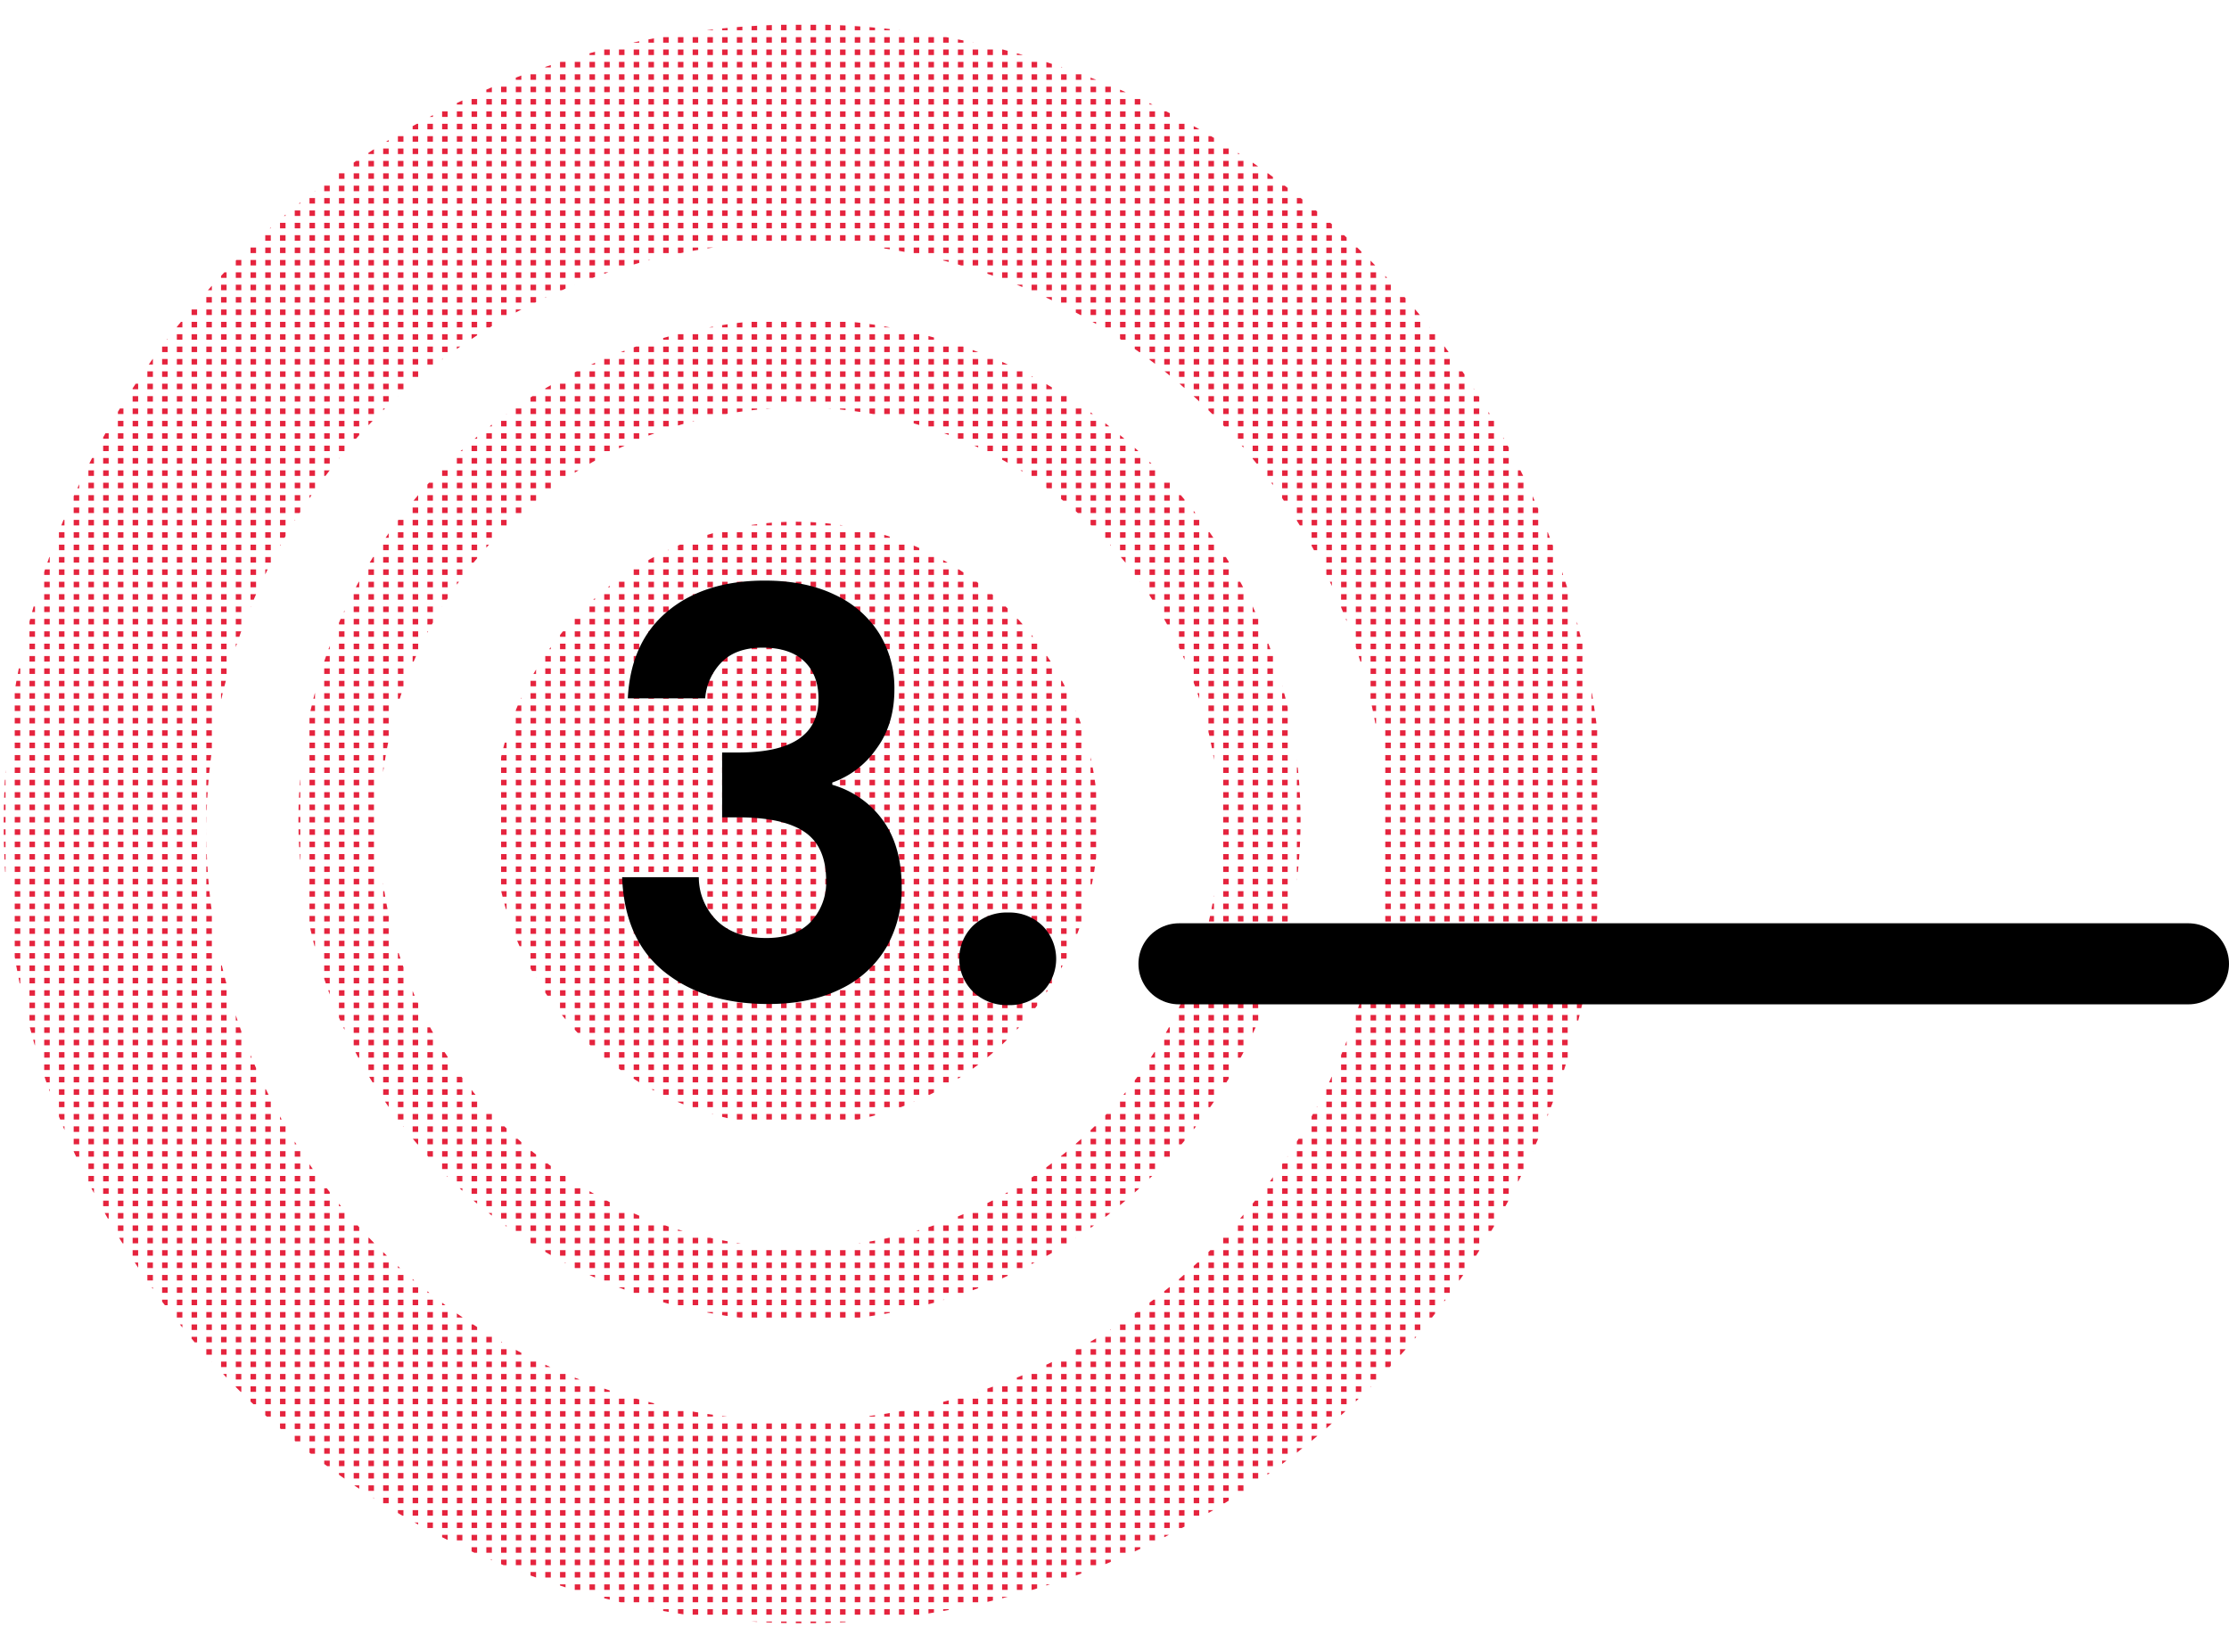 <svg xmlns="http://www.w3.org/2000/svg" xmlns:xlink="http://www.w3.org/1999/xlink" viewBox="0 0 605 448.37"><defs><style>.cls-1,.cls-3,.cls-6{fill:none;}.cls-2{clip-path:url(#clip-path);}.cls-3{stroke:#e5243e;stroke-width:1.5px;stroke-dasharray:1.5 2.5;}.cls-4{clip-path:url(#clip-path-2);}.cls-5{clip-path:url(#clip-path-3);}.cls-6{stroke:#000;stroke-linecap:round;stroke-miterlimit:10;stroke-width:22px;}</style><clipPath id="clip-path" transform="translate(-10 -10.66)"><circle class="cls-1" cx="226" cy="234.28" r="82"/></clipPath><clipPath id="clip-path-2" transform="translate(-10 -10.66)"><path class="cls-1" d="M363,233.28a136,136,0,1,1-136-136A136,136,0,0,1,363,233.28Zm-136-112a114,114,0,1,0,114,114A114,114,0,0,0,227,121.28Z"/></clipPath><clipPath id="clip-path-3" transform="translate(-10 -10.66)"><path class="cls-1" d="M445,234.28c0,119.84-97.15,217-217,217s-217-97.16-217-217,97.15-217,217-217S445,114.43,445,234.28Zm-219-158a160,160,0,1,0,160,160A160,160,0,0,0,226,76.28Z"/></clipPath></defs><g id="Livello_3_copia_3" data-name="Livello 3 copia 3"><g class="cls-2"><line id="Linea_500" data-name="Linea 500" class="cls-3" y1="54.51" x2="455" y2="54.51"/><line id="Linea_562" data-name="Linea 562" class="cls-3" y1="162.03" x2="455" y2="162.03"/><line id="Linea_502" data-name="Linea 502" class="cls-3" y1="108.27" x2="455" y2="108.27"/><line id="Linea_503" data-name="Linea 503" class="cls-3" y1="0.75" x2="455" y2="0.75"/><line id="Linea_587" data-name="Linea 587" class="cls-3" y1="215.78" x2="455" y2="215.78"/><line id="Linea_504" data-name="Linea 504" class="cls-3" y1="81.39" x2="455" y2="81.39"/><line id="Linea_563" data-name="Linea 563" class="cls-3" y1="188.91" x2="455" y2="188.91"/><line id="Linea_506" data-name="Linea 506" class="cls-3" y1="135.15" x2="455" y2="135.15"/><line id="Linea_507" data-name="Linea 507" class="cls-3" y1="27.63" x2="455" y2="27.63"/><line id="Linea_508" data-name="Linea 508" class="cls-3" y1="67.95" x2="455" y2="67.95"/><line id="Linea_564" data-name="Linea 564" class="cls-3" y1="175.47" x2="455" y2="175.47"/><line id="Linea_510" data-name="Linea 510" class="cls-3" y1="121.71" x2="455" y2="121.71"/><line id="Linea_511" data-name="Linea 511" class="cls-3" y1="14.19" x2="455" y2="14.19"/><line id="Linea_512" data-name="Linea 512" class="cls-3" y1="94.83" x2="455" y2="94.83"/><line id="Linea_565" data-name="Linea 565" class="cls-3" y1="202.34" x2="455" y2="202.34"/><line id="Linea_566" data-name="Linea 566" class="cls-3" y1="148.59" x2="455" y2="148.59"/><line id="Linea_515" data-name="Linea 515" class="cls-3" y1="41.07" x2="455" y2="41.07"/><line id="Linea_516" data-name="Linea 516" class="cls-3" y1="61.23" x2="455" y2="61.23"/><line id="Linea_567" data-name="Linea 567" class="cls-3" y1="168.75" x2="455" y2="168.75"/><line id="Linea_518" data-name="Linea 518" class="cls-3" y1="114.99" x2="455" y2="114.99"/><line id="Linea_519" data-name="Linea 519" class="cls-3" y1="7.47" x2="455" y2="7.47"/><line id="Linea_611" data-name="Linea 611" class="cls-3" y1="222.5" x2="455" y2="222.5"/><line id="Linea_520" data-name="Linea 520" class="cls-3" y1="88.11" x2="455" y2="88.11"/><line id="Linea_568" data-name="Linea 568" class="cls-3" y1="195.62" x2="455" y2="195.62"/><line id="Linea_569" data-name="Linea 569" class="cls-3" y1="141.87" x2="455" y2="141.87"/><line id="Linea_522" data-name="Linea 522" class="cls-3" y1="34.35" x2="455" y2="34.35"/><line id="Linea_523" data-name="Linea 523" class="cls-3" y1="74.67" x2="455" y2="74.67"/><line id="Linea_570" data-name="Linea 570" class="cls-3" y1="182.19" x2="455" y2="182.19"/><line id="Linea_525" data-name="Linea 525" class="cls-3" y1="128.43" x2="455" y2="128.43"/><line id="Linea_526" data-name="Linea 526" class="cls-3" y1="20.91" x2="455" y2="20.91"/><line id="Linea_527" data-name="Linea 527" class="cls-3" y1="101.55" x2="455" y2="101.55"/><line id="Linea_626" data-name="Linea 626" class="cls-3" y1="209.06" x2="455" y2="209.06"/><line id="Linea_571" data-name="Linea 571" class="cls-3" y1="155.31" x2="455" y2="155.31"/><line id="Linea_530" data-name="Linea 530" class="cls-3" y1="47.79" x2="455" y2="47.79"/><line id="Linea_531" data-name="Linea 531" class="cls-3" y1="57.87" x2="455" y2="57.87"/><line id="Linea_572" data-name="Linea 572" class="cls-3" y1="165.39" x2="455" y2="165.39"/><line id="Linea_533" data-name="Linea 533" class="cls-3" y1="111.63" x2="455" y2="111.63"/><line id="Linea_534" data-name="Linea 534" class="cls-3" y1="4.11" x2="455" y2="4.11"/><line id="Linea_635" data-name="Linea 635" class="cls-3" y1="219.14" x2="455" y2="219.14"/><line id="Linea_535" data-name="Linea 535" class="cls-3" y1="84.75" x2="455" y2="84.75"/><line id="Linea_573" data-name="Linea 573" class="cls-3" y1="192.26" x2="455" y2="192.26"/><line id="Linea_574" data-name="Linea 574" class="cls-3" y1="138.51" x2="455" y2="138.51"/><line id="Linea_537" data-name="Linea 537" class="cls-3" y1="30.99" x2="455" y2="30.99"/><line id="Linea_538" data-name="Linea 538" class="cls-3" y1="71.31" x2="455" y2="71.31"/><line id="Linea_575" data-name="Linea 575" class="cls-3" y1="178.83" x2="455" y2="178.83"/><line id="Linea_540" data-name="Linea 540" class="cls-3" y1="125.07" x2="455" y2="125.07"/><line id="Linea_541" data-name="Linea 541" class="cls-3" y1="17.55" x2="455" y2="17.55"/><line id="Linea_542" data-name="Linea 542" class="cls-3" y1="98.19" x2="455" y2="98.19"/><line id="Linea_651" data-name="Linea 651" class="cls-3" y1="205.7" x2="455" y2="205.7"/><line id="Linea_576" data-name="Linea 576" class="cls-3" y1="151.95" x2="455" y2="151.95"/><line id="Linea_545" data-name="Linea 545" class="cls-3" y1="44.43" x2="455" y2="44.43"/><line id="Linea_546" data-name="Linea 546" class="cls-3" y1="64.59" x2="455" y2="64.59"/><line id="Linea_577" data-name="Linea 577" class="cls-3" y1="172.11" x2="455" y2="172.11"/><line id="Linea_548" data-name="Linea 548" class="cls-3" y1="118.35" x2="455" y2="118.35"/><line id="Linea_549" data-name="Linea 549" class="cls-3" y1="10.83" x2="455" y2="10.83"/><line id="Linea_550" data-name="Linea 550" class="cls-3" y1="91.47" x2="455" y2="91.47"/><line id="Linea_578" data-name="Linea 578" class="cls-3" y1="198.98" x2="455" y2="198.98"/><line id="Linea_579" data-name="Linea 579" class="cls-3" y1="145.23" x2="455" y2="145.23"/><line id="Linea_553" data-name="Linea 553" class="cls-3" y1="37.71" x2="455" y2="37.71"/><line id="Linea_554" data-name="Linea 554" class="cls-3" y1="78.03" x2="455" y2="78.03"/><line id="Linea_580" data-name="Linea 580" class="cls-3" y1="185.55" x2="455" y2="185.55"/><line id="Linea_556" data-name="Linea 556" class="cls-3" y1="131.79" x2="455" y2="131.79"/><line id="Linea_557" data-name="Linea 557" class="cls-3" y1="24.27" x2="455" y2="24.27"/><line id="Linea_558" data-name="Linea 558" class="cls-3" y1="104.91" x2="455" y2="104.91"/><line id="Linea_675" data-name="Linea 675" class="cls-3" y1="212.42" x2="455" y2="212.42"/><line id="Linea_581" data-name="Linea 581" class="cls-3" y1="158.67" x2="455" y2="158.67"/><line id="Linea_561" data-name="Linea 561" class="cls-3" y1="51.15" x2="455" y2="51.15"/><line id="Linea_500-2" data-name="Linea 500" class="cls-3" y1="279.62" x2="455" y2="279.62"/><line id="Linea_562-2" data-name="Linea 562" class="cls-3" y1="387.14" x2="455" y2="387.14"/><line id="Linea_502-2" data-name="Linea 502" class="cls-3" y1="333.38" x2="455" y2="333.38"/><line id="Linea_503-2" data-name="Linea 503" class="cls-3" y1="225.86" x2="455" y2="225.86"/><line id="Linea_587-2" data-name="Linea 587" class="cls-3" y1="440.9" x2="455" y2="440.9"/><line id="Linea_504-2" data-name="Linea 504" class="cls-3" y1="306.5" x2="455" y2="306.5"/><line id="Linea_563-2" data-name="Linea 563" class="cls-3" y1="414.02" x2="455" y2="414.02"/><line id="Linea_506-2" data-name="Linea 506" class="cls-3" y1="360.26" x2="455" y2="360.26"/><line id="Linea_507-2" data-name="Linea 507" class="cls-3" y1="252.74" x2="455" y2="252.74"/><line id="Linea_508-2" data-name="Linea 508" class="cls-3" y1="293.06" x2="455" y2="293.06"/><line id="Linea_564-2" data-name="Linea 564" class="cls-3" y1="400.58" x2="455" y2="400.58"/><line id="Linea_510-2" data-name="Linea 510" class="cls-3" y1="346.82" x2="455" y2="346.82"/><line id="Linea_511-2" data-name="Linea 511" class="cls-3" y1="239.3" x2="455" y2="239.3"/><line id="Linea_512-2" data-name="Linea 512" class="cls-3" y1="319.94" x2="455" y2="319.94"/><line id="Linea_565-2" data-name="Linea 565" class="cls-3" y1="427.46" x2="455" y2="427.46"/><line id="Linea_566-2" data-name="Linea 566" class="cls-3" y1="373.7" x2="455" y2="373.7"/><line id="Linea_515-2" data-name="Linea 515" class="cls-3" y1="266.18" x2="455" y2="266.18"/><line id="Linea_516-2" data-name="Linea 516" class="cls-3" y1="286.34" x2="455" y2="286.34"/><line id="Linea_567-2" data-name="Linea 567" class="cls-3" y1="393.86" x2="455" y2="393.86"/><line id="Linea_518-2" data-name="Linea 518" class="cls-3" y1="340.1" x2="455" y2="340.1"/><line id="Linea_519-2" data-name="Linea 519" class="cls-3" y1="232.58" x2="455" y2="232.58"/><line id="Linea_611-2" data-name="Linea 611" class="cls-3" y1="447.62" x2="455" y2="447.62"/><line id="Linea_520-2" data-name="Linea 520" class="cls-3" y1="313.22" x2="455" y2="313.22"/><line id="Linea_568-2" data-name="Linea 568" class="cls-3" y1="420.74" x2="455" y2="420.74"/><line id="Linea_569-2" data-name="Linea 569" class="cls-3" y1="366.98" x2="455" y2="366.98"/><line id="Linea_522-2" data-name="Linea 522" class="cls-3" y1="259.46" x2="455" y2="259.46"/><line id="Linea_523-2" data-name="Linea 523" class="cls-3" y1="299.78" x2="455" y2="299.78"/><line id="Linea_570-2" data-name="Linea 570" class="cls-3" y1="407.3" x2="455" y2="407.3"/><line id="Linea_525-2" data-name="Linea 525" class="cls-3" y1="353.54" x2="455" y2="353.54"/><line id="Linea_526-2" data-name="Linea 526" class="cls-3" y1="246.02" x2="455" y2="246.02"/><line id="Linea_527-2" data-name="Linea 527" class="cls-3" y1="326.66" x2="455" y2="326.66"/><line id="Linea_626-2" data-name="Linea 626" class="cls-3" y1="434.18" x2="455" y2="434.18"/><line id="Linea_571-2" data-name="Linea 571" class="cls-3" y1="380.42" x2="455" y2="380.42"/><line id="Linea_530-2" data-name="Linea 530" class="cls-3" y1="272.9" x2="455" y2="272.9"/><line id="Linea_531-2" data-name="Linea 531" class="cls-3" y1="282.98" x2="455" y2="282.98"/><line id="Linea_572-2" data-name="Linea 572" class="cls-3" y1="390.5" x2="455" y2="390.5"/><line id="Linea_533-2" data-name="Linea 533" class="cls-3" y1="336.74" x2="455" y2="336.74"/><line id="Linea_534-2" data-name="Linea 534" class="cls-3" y1="229.22" x2="455" y2="229.22"/><line id="Linea_635-2" data-name="Linea 635" class="cls-3" y1="444.26" x2="455" y2="444.26"/><line id="Linea_535-2" data-name="Linea 535" class="cls-3" y1="309.86" x2="455" y2="309.86"/><line id="Linea_573-2" data-name="Linea 573" class="cls-3" y1="417.38" x2="455" y2="417.38"/><line id="Linea_574-2" data-name="Linea 574" class="cls-3" y1="363.62" x2="455" y2="363.62"/><line id="Linea_537-2" data-name="Linea 537" class="cls-3" y1="256.1" x2="455" y2="256.1"/><line id="Linea_538-2" data-name="Linea 538" class="cls-3" y1="296.42" x2="455" y2="296.42"/><line id="Linea_575-2" data-name="Linea 575" class="cls-3" y1="403.94" x2="455" y2="403.94"/><line id="Linea_540-2" data-name="Linea 540" class="cls-3" y1="350.18" x2="455" y2="350.18"/><line id="Linea_541-2" data-name="Linea 541" class="cls-3" y1="242.66" x2="455" y2="242.66"/><line id="Linea_542-2" data-name="Linea 542" class="cls-3" y1="323.3" x2="455" y2="323.3"/><line id="Linea_651-2" data-name="Linea 651" class="cls-3" y1="430.82" x2="455" y2="430.82"/><line id="Linea_576-2" data-name="Linea 576" class="cls-3" y1="377.06" x2="455" y2="377.06"/><line id="Linea_545-2" data-name="Linea 545" class="cls-3" y1="269.54" x2="455" y2="269.54"/><line id="Linea_546-2" data-name="Linea 546" class="cls-3" y1="289.7" x2="455" y2="289.7"/><line id="Linea_577-2" data-name="Linea 577" class="cls-3" y1="397.22" x2="455" y2="397.22"/><line id="Linea_548-2" data-name="Linea 548" class="cls-3" y1="343.46" x2="455" y2="343.46"/><line id="Linea_549-2" data-name="Linea 549" class="cls-3" y1="235.94" x2="455" y2="235.94"/><line id="Linea_550-2" data-name="Linea 550" class="cls-3" y1="316.58" x2="455" y2="316.58"/><line id="Linea_578-2" data-name="Linea 578" class="cls-3" y1="424.1" x2="455" y2="424.1"/><line id="Linea_579-2" data-name="Linea 579" class="cls-3" y1="370.34" x2="455" y2="370.34"/><line id="Linea_553-2" data-name="Linea 553" class="cls-3" y1="262.82" x2="455" y2="262.82"/><line id="Linea_554-2" data-name="Linea 554" class="cls-3" y1="303.14" x2="455" y2="303.14"/><line id="Linea_580-2" data-name="Linea 580" class="cls-3" y1="410.66" x2="455" y2="410.66"/><line id="Linea_556-2" data-name="Linea 556" class="cls-3" y1="356.9" x2="455" y2="356.9"/><line id="Linea_557-2" data-name="Linea 557" class="cls-3" y1="249.38" x2="455" y2="249.38"/><line id="Linea_558-2" data-name="Linea 558" class="cls-3" y1="330.02" x2="455" y2="330.02"/><line id="Linea_675-2" data-name="Linea 675" class="cls-3" y1="437.54" x2="455" y2="437.54"/><line id="Linea_581-2" data-name="Linea 581" class="cls-3" y1="383.78" x2="455" y2="383.78"/><line id="Linea_561-2" data-name="Linea 561" class="cls-3" y1="276.26" x2="455" y2="276.26"/></g></g><g id="Livello_3_copia_2" data-name="Livello 3 copia 2"><g class="cls-4"><line id="Linea_500-3" data-name="Linea 500" class="cls-3" y1="54.51" x2="455" y2="54.51"/><line id="Linea_562-3" data-name="Linea 562" class="cls-3" y1="162.03" x2="455" y2="162.03"/><line id="Linea_502-3" data-name="Linea 502" class="cls-3" y1="108.27" x2="455" y2="108.27"/><line id="Linea_503-3" data-name="Linea 503" class="cls-3" y1="0.75" x2="455" y2="0.75"/><line id="Linea_587-3" data-name="Linea 587" class="cls-3" y1="215.78" x2="455" y2="215.78"/><line id="Linea_504-3" data-name="Linea 504" class="cls-3" y1="81.39" x2="455" y2="81.39"/><line id="Linea_563-3" data-name="Linea 563" class="cls-3" y1="188.91" x2="455" y2="188.91"/><line id="Linea_506-3" data-name="Linea 506" class="cls-3" y1="135.15" x2="455" y2="135.15"/><line id="Linea_507-3" data-name="Linea 507" class="cls-3" y1="27.63" x2="455" y2="27.63"/><line id="Linea_508-3" data-name="Linea 508" class="cls-3" y1="67.95" x2="455" y2="67.95"/><line id="Linea_564-3" data-name="Linea 564" class="cls-3" y1="175.47" x2="455" y2="175.47"/><line id="Linea_510-3" data-name="Linea 510" class="cls-3" y1="121.71" x2="455" y2="121.71"/><line id="Linea_511-3" data-name="Linea 511" class="cls-3" y1="14.19" x2="455" y2="14.19"/><line id="Linea_512-3" data-name="Linea 512" class="cls-3" y1="94.83" x2="455" y2="94.83"/><line id="Linea_565-3" data-name="Linea 565" class="cls-3" y1="202.34" x2="455" y2="202.34"/><line id="Linea_566-3" data-name="Linea 566" class="cls-3" y1="148.59" x2="455" y2="148.59"/><line id="Linea_515-3" data-name="Linea 515" class="cls-3" y1="41.07" x2="455" y2="41.07"/><line id="Linea_516-3" data-name="Linea 516" class="cls-3" y1="61.23" x2="455" y2="61.23"/><line id="Linea_567-3" data-name="Linea 567" class="cls-3" y1="168.75" x2="455" y2="168.75"/><line id="Linea_518-3" data-name="Linea 518" class="cls-3" y1="114.99" x2="455" y2="114.99"/><line id="Linea_519-3" data-name="Linea 519" class="cls-3" y1="7.47" x2="455" y2="7.47"/><line id="Linea_611-3" data-name="Linea 611" class="cls-3" y1="222.5" x2="455" y2="222.5"/><line id="Linea_520-3" data-name="Linea 520" class="cls-3" y1="88.11" x2="455" y2="88.11"/><line id="Linea_568-3" data-name="Linea 568" class="cls-3" y1="195.62" x2="455" y2="195.62"/><line id="Linea_569-3" data-name="Linea 569" class="cls-3" y1="141.87" x2="455" y2="141.87"/><line id="Linea_522-3" data-name="Linea 522" class="cls-3" y1="34.35" x2="455" y2="34.35"/><line id="Linea_523-3" data-name="Linea 523" class="cls-3" y1="74.67" x2="455" y2="74.67"/><line id="Linea_570-3" data-name="Linea 570" class="cls-3" y1="182.19" x2="455" y2="182.19"/><line id="Linea_525-3" data-name="Linea 525" class="cls-3" y1="128.43" x2="455" y2="128.43"/><line id="Linea_526-3" data-name="Linea 526" class="cls-3" y1="20.91" x2="455" y2="20.91"/><line id="Linea_527-3" data-name="Linea 527" class="cls-3" y1="101.55" x2="455" y2="101.55"/><line id="Linea_626-3" data-name="Linea 626" class="cls-3" y1="209.06" x2="455" y2="209.06"/><line id="Linea_571-3" data-name="Linea 571" class="cls-3" y1="155.31" x2="455" y2="155.31"/><line id="Linea_530-3" data-name="Linea 530" class="cls-3" y1="47.79" x2="455" y2="47.79"/><line id="Linea_531-3" data-name="Linea 531" class="cls-3" y1="57.87" x2="455" y2="57.87"/><line id="Linea_572-3" data-name="Linea 572" class="cls-3" y1="165.39" x2="455" y2="165.39"/><line id="Linea_533-3" data-name="Linea 533" class="cls-3" y1="111.63" x2="455" y2="111.63"/><line id="Linea_534-3" data-name="Linea 534" class="cls-3" y1="4.11" x2="455" y2="4.11"/><line id="Linea_635-3" data-name="Linea 635" class="cls-3" y1="219.14" x2="455" y2="219.14"/><line id="Linea_535-3" data-name="Linea 535" class="cls-3" y1="84.75" x2="455" y2="84.75"/><line id="Linea_573-3" data-name="Linea 573" class="cls-3" y1="192.26" x2="455" y2="192.26"/><line id="Linea_574-3" data-name="Linea 574" class="cls-3" y1="138.51" x2="455" y2="138.51"/><line id="Linea_537-3" data-name="Linea 537" class="cls-3" y1="30.99" x2="455" y2="30.99"/><line id="Linea_538-3" data-name="Linea 538" class="cls-3" y1="71.31" x2="455" y2="71.31"/><line id="Linea_575-3" data-name="Linea 575" class="cls-3" y1="178.83" x2="455" y2="178.83"/><line id="Linea_540-3" data-name="Linea 540" class="cls-3" y1="125.07" x2="455" y2="125.07"/><line id="Linea_541-3" data-name="Linea 541" class="cls-3" y1="17.55" x2="455" y2="17.55"/><line id="Linea_542-3" data-name="Linea 542" class="cls-3" y1="98.19" x2="455" y2="98.19"/><line id="Linea_651-3" data-name="Linea 651" class="cls-3" y1="205.7" x2="455" y2="205.7"/><line id="Linea_576-3" data-name="Linea 576" class="cls-3" y1="151.95" x2="455" y2="151.95"/><line id="Linea_545-3" data-name="Linea 545" class="cls-3" y1="44.43" x2="455" y2="44.43"/><line id="Linea_546-3" data-name="Linea 546" class="cls-3" y1="64.59" x2="455" y2="64.59"/><line id="Linea_577-3" data-name="Linea 577" class="cls-3" y1="172.11" x2="455" y2="172.11"/><line id="Linea_548-3" data-name="Linea 548" class="cls-3" y1="118.35" x2="455" y2="118.35"/><line id="Linea_549-3" data-name="Linea 549" class="cls-3" y1="10.83" x2="455" y2="10.83"/><line id="Linea_550-3" data-name="Linea 550" class="cls-3" y1="91.47" x2="455" y2="91.47"/><line id="Linea_578-3" data-name="Linea 578" class="cls-3" y1="198.98" x2="455" y2="198.98"/><line id="Linea_579-3" data-name="Linea 579" class="cls-3" y1="145.23" x2="455" y2="145.23"/><line id="Linea_553-3" data-name="Linea 553" class="cls-3" y1="37.71" x2="455" y2="37.71"/><line id="Linea_554-3" data-name="Linea 554" class="cls-3" y1="78.03" x2="455" y2="78.03"/><line id="Linea_580-3" data-name="Linea 580" class="cls-3" y1="185.55" x2="455" y2="185.55"/><line id="Linea_556-3" data-name="Linea 556" class="cls-3" y1="131.79" x2="455" y2="131.79"/><line id="Linea_557-3" data-name="Linea 557" class="cls-3" y1="24.27" x2="455" y2="24.27"/><line id="Linea_558-3" data-name="Linea 558" class="cls-3" y1="104.91" x2="455" y2="104.91"/><line id="Linea_675-3" data-name="Linea 675" class="cls-3" y1="212.42" x2="455" y2="212.42"/><line id="Linea_581-3" data-name="Linea 581" class="cls-3" y1="158.67" x2="455" y2="158.67"/><line id="Linea_561-3" data-name="Linea 561" class="cls-3" y1="51.15" x2="455" y2="51.15"/><line id="Linea_500-4" data-name="Linea 500" class="cls-3" y1="279.62" x2="455" y2="279.62"/><line id="Linea_562-4" data-name="Linea 562" class="cls-3" y1="387.14" x2="455" y2="387.14"/><line id="Linea_502-4" data-name="Linea 502" class="cls-3" y1="333.38" x2="455" y2="333.38"/><line id="Linea_503-4" data-name="Linea 503" class="cls-3" y1="225.86" x2="455" y2="225.86"/><line id="Linea_587-4" data-name="Linea 587" class="cls-3" y1="440.9" x2="455" y2="440.9"/><line id="Linea_504-4" data-name="Linea 504" class="cls-3" y1="306.5" x2="455" y2="306.5"/><line id="Linea_563-4" data-name="Linea 563" class="cls-3" y1="414.02" x2="455" y2="414.02"/><line id="Linea_506-4" data-name="Linea 506" class="cls-3" y1="360.26" x2="455" y2="360.26"/><line id="Linea_507-4" data-name="Linea 507" class="cls-3" y1="252.74" x2="455" y2="252.74"/><line id="Linea_508-4" data-name="Linea 508" class="cls-3" y1="293.06" x2="455" y2="293.06"/><line id="Linea_564-4" data-name="Linea 564" class="cls-3" y1="400.58" x2="455" y2="400.58"/><line id="Linea_510-4" data-name="Linea 510" class="cls-3" y1="346.82" x2="455" y2="346.82"/><line id="Linea_511-4" data-name="Linea 511" class="cls-3" y1="239.3" x2="455" y2="239.3"/><line id="Linea_512-4" data-name="Linea 512" class="cls-3" y1="319.94" x2="455" y2="319.94"/><line id="Linea_565-4" data-name="Linea 565" class="cls-3" y1="427.46" x2="455" y2="427.46"/><line id="Linea_566-4" data-name="Linea 566" class="cls-3" y1="373.7" x2="455" y2="373.7"/><line id="Linea_515-4" data-name="Linea 515" class="cls-3" y1="266.18" x2="455" y2="266.18"/><line id="Linea_516-4" data-name="Linea 516" class="cls-3" y1="286.34" x2="455" y2="286.34"/><line id="Linea_567-4" data-name="Linea 567" class="cls-3" y1="393.86" x2="455" y2="393.86"/><line id="Linea_518-4" data-name="Linea 518" class="cls-3" y1="340.1" x2="455" y2="340.1"/><line id="Linea_519-4" data-name="Linea 519" class="cls-3" y1="232.58" x2="455" y2="232.58"/><line id="Linea_611-4" data-name="Linea 611" class="cls-3" y1="447.62" x2="455" y2="447.62"/><line id="Linea_520-4" data-name="Linea 520" class="cls-3" y1="313.22" x2="455" y2="313.22"/><line id="Linea_568-4" data-name="Linea 568" class="cls-3" y1="420.74" x2="455" y2="420.74"/><line id="Linea_569-4" data-name="Linea 569" class="cls-3" y1="366.98" x2="455" y2="366.98"/><line id="Linea_522-4" data-name="Linea 522" class="cls-3" y1="259.46" x2="455" y2="259.46"/><line id="Linea_523-4" data-name="Linea 523" class="cls-3" y1="299.78" x2="455" y2="299.78"/><line id="Linea_570-4" data-name="Linea 570" class="cls-3" y1="407.3" x2="455" y2="407.3"/><line id="Linea_525-4" data-name="Linea 525" class="cls-3" y1="353.54" x2="455" y2="353.54"/><line id="Linea_526-4" data-name="Linea 526" class="cls-3" y1="246.02" x2="455" y2="246.02"/><line id="Linea_527-4" data-name="Linea 527" class="cls-3" y1="326.66" x2="455" y2="326.66"/><line id="Linea_626-4" data-name="Linea 626" class="cls-3" y1="434.18" x2="455" y2="434.18"/><line id="Linea_571-4" data-name="Linea 571" class="cls-3" y1="380.42" x2="455" y2="380.42"/><line id="Linea_530-4" data-name="Linea 530" class="cls-3" y1="272.9" x2="455" y2="272.9"/><line id="Linea_531-4" data-name="Linea 531" class="cls-3" y1="282.98" x2="455" y2="282.98"/><line id="Linea_572-4" data-name="Linea 572" class="cls-3" y1="390.5" x2="455" y2="390.5"/><line id="Linea_533-4" data-name="Linea 533" class="cls-3" y1="336.74" x2="455" y2="336.74"/><line id="Linea_534-4" data-name="Linea 534" class="cls-3" y1="229.22" x2="455" y2="229.22"/><line id="Linea_635-4" data-name="Linea 635" class="cls-3" y1="444.26" x2="455" y2="444.26"/><line id="Linea_535-4" data-name="Linea 535" class="cls-3" y1="309.86" x2="455" y2="309.86"/><line id="Linea_573-4" data-name="Linea 573" class="cls-3" y1="417.38" x2="455" y2="417.38"/><line id="Linea_574-4" data-name="Linea 574" class="cls-3" y1="363.62" x2="455" y2="363.62"/><line id="Linea_537-4" data-name="Linea 537" class="cls-3" y1="256.1" x2="455" y2="256.1"/><line id="Linea_538-4" data-name="Linea 538" class="cls-3" y1="296.42" x2="455" y2="296.42"/><line id="Linea_575-4" data-name="Linea 575" class="cls-3" y1="403.94" x2="455" y2="403.94"/><line id="Linea_540-4" data-name="Linea 540" class="cls-3" y1="350.18" x2="455" y2="350.18"/><line id="Linea_541-4" data-name="Linea 541" class="cls-3" y1="242.66" x2="455" y2="242.66"/><line id="Linea_542-4" data-name="Linea 542" class="cls-3" y1="323.3" x2="455" y2="323.3"/><line id="Linea_651-4" data-name="Linea 651" class="cls-3" y1="430.82" x2="455" y2="430.82"/><line id="Linea_576-4" data-name="Linea 576" class="cls-3" y1="377.06" x2="455" y2="377.06"/><line id="Linea_545-4" data-name="Linea 545" class="cls-3" y1="269.54" x2="455" y2="269.54"/><line id="Linea_546-4" data-name="Linea 546" class="cls-3" y1="289.7" x2="455" y2="289.7"/><line id="Linea_577-4" data-name="Linea 577" class="cls-3" y1="397.22" x2="455" y2="397.22"/><line id="Linea_548-4" data-name="Linea 548" class="cls-3" y1="343.46" x2="455" y2="343.46"/><line id="Linea_549-4" data-name="Linea 549" class="cls-3" y1="235.94" x2="455" y2="235.94"/><line id="Linea_550-4" data-name="Linea 550" class="cls-3" y1="316.58" x2="455" y2="316.58"/><line id="Linea_578-4" data-name="Linea 578" class="cls-3" y1="424.1" x2="455" y2="424.1"/><line id="Linea_579-4" data-name="Linea 579" class="cls-3" y1="370.34" x2="455" y2="370.34"/><line id="Linea_553-4" data-name="Linea 553" class="cls-3" y1="262.82" x2="455" y2="262.82"/><line id="Linea_554-4" data-name="Linea 554" class="cls-3" y1="303.14" x2="455" y2="303.14"/><line id="Linea_580-4" data-name="Linea 580" class="cls-3" y1="410.66" x2="455" y2="410.66"/><line id="Linea_556-4" data-name="Linea 556" class="cls-3" y1="356.9" x2="455" y2="356.9"/><line id="Linea_557-4" data-name="Linea 557" class="cls-3" y1="249.38" x2="455" y2="249.38"/><line id="Linea_558-4" data-name="Linea 558" class="cls-3" y1="330.02" x2="455" y2="330.02"/><line id="Linea_675-4" data-name="Linea 675" class="cls-3" y1="437.54" x2="455" y2="437.54"/><line id="Linea_581-4" data-name="Linea 581" class="cls-3" y1="383.78" x2="455" y2="383.78"/><line id="Linea_561-4" data-name="Linea 561" class="cls-3" y1="276.26" x2="455" y2="276.26"/></g></g><g id="Livello_3" data-name="Livello 3"><g class="cls-5"><line id="Linea_500-5" data-name="Linea 500" class="cls-3" y1="54.51" x2="455" y2="54.51"/><line id="Linea_562-5" data-name="Linea 562" class="cls-3" y1="162.03" x2="455" y2="162.03"/><line id="Linea_502-5" data-name="Linea 502" class="cls-3" y1="108.27" x2="455" y2="108.27"/><line id="Linea_503-5" data-name="Linea 503" class="cls-3" y1="0.75" x2="455" y2="0.75"/><line id="Linea_587-5" data-name="Linea 587" class="cls-3" y1="215.78" x2="455" y2="215.78"/><line id="Linea_504-5" data-name="Linea 504" class="cls-3" y1="81.39" x2="455" y2="81.39"/><line id="Linea_563-5" data-name="Linea 563" class="cls-3" y1="188.91" x2="455" y2="188.91"/><line id="Linea_506-5" data-name="Linea 506" class="cls-3" y1="135.15" x2="455" y2="135.15"/><line id="Linea_507-5" data-name="Linea 507" class="cls-3" y1="27.63" x2="455" y2="27.63"/><line id="Linea_508-5" data-name="Linea 508" class="cls-3" y1="67.95" x2="455" y2="67.95"/><line id="Linea_564-5" data-name="Linea 564" class="cls-3" y1="175.47" x2="455" y2="175.47"/><line id="Linea_510-5" data-name="Linea 510" class="cls-3" y1="121.71" x2="455" y2="121.71"/><line id="Linea_511-5" data-name="Linea 511" class="cls-3" y1="14.19" x2="455" y2="14.19"/><line id="Linea_512-5" data-name="Linea 512" class="cls-3" y1="94.83" x2="455" y2="94.83"/><line id="Linea_565-5" data-name="Linea 565" class="cls-3" y1="202.34" x2="455" y2="202.34"/><line id="Linea_566-5" data-name="Linea 566" class="cls-3" y1="148.59" x2="455" y2="148.59"/><line id="Linea_515-5" data-name="Linea 515" class="cls-3" y1="41.07" x2="455" y2="41.07"/><line id="Linea_516-5" data-name="Linea 516" class="cls-3" y1="61.23" x2="455" y2="61.23"/><line id="Linea_567-5" data-name="Linea 567" class="cls-3" y1="168.75" x2="455" y2="168.75"/><line id="Linea_518-5" data-name="Linea 518" class="cls-3" y1="114.99" x2="455" y2="114.99"/><line id="Linea_519-5" data-name="Linea 519" class="cls-3" y1="7.47" x2="455" y2="7.47"/><line id="Linea_611-5" data-name="Linea 611" class="cls-3" y1="222.5" x2="455" y2="222.5"/><line id="Linea_520-5" data-name="Linea 520" class="cls-3" y1="88.11" x2="455" y2="88.11"/><line id="Linea_568-5" data-name="Linea 568" class="cls-3" y1="195.62" x2="455" y2="195.62"/><line id="Linea_569-5" data-name="Linea 569" class="cls-3" y1="141.87" x2="455" y2="141.87"/><line id="Linea_522-5" data-name="Linea 522" class="cls-3" y1="34.35" x2="455" y2="34.35"/><line id="Linea_523-5" data-name="Linea 523" class="cls-3" y1="74.67" x2="455" y2="74.67"/><line id="Linea_570-5" data-name="Linea 570" class="cls-3" y1="182.19" x2="455" y2="182.19"/><line id="Linea_525-5" data-name="Linea 525" class="cls-3" y1="128.43" x2="455" y2="128.43"/><line id="Linea_526-5" data-name="Linea 526" class="cls-3" y1="20.91" x2="455" y2="20.91"/><line id="Linea_527-5" data-name="Linea 527" class="cls-3" y1="101.55" x2="455" y2="101.55"/><line id="Linea_626-5" data-name="Linea 626" class="cls-3" y1="209.06" x2="455" y2="209.06"/><line id="Linea_571-5" data-name="Linea 571" class="cls-3" y1="155.31" x2="455" y2="155.31"/><line id="Linea_530-5" data-name="Linea 530" class="cls-3" y1="47.79" x2="455" y2="47.79"/><line id="Linea_531-5" data-name="Linea 531" class="cls-3" y1="57.87" x2="455" y2="57.87"/><line id="Linea_572-5" data-name="Linea 572" class="cls-3" y1="165.39" x2="455" y2="165.39"/><line id="Linea_533-5" data-name="Linea 533" class="cls-3" y1="111.63" x2="455" y2="111.63"/><line id="Linea_534-5" data-name="Linea 534" class="cls-3" y1="4.11" x2="455" y2="4.11"/><line id="Linea_635-5" data-name="Linea 635" class="cls-3" y1="219.14" x2="455" y2="219.14"/><line id="Linea_535-5" data-name="Linea 535" class="cls-3" y1="84.75" x2="455" y2="84.75"/><line id="Linea_573-5" data-name="Linea 573" class="cls-3" y1="192.26" x2="455" y2="192.26"/><line id="Linea_574-5" data-name="Linea 574" class="cls-3" y1="138.51" x2="455" y2="138.51"/><line id="Linea_537-5" data-name="Linea 537" class="cls-3" y1="30.99" x2="455" y2="30.99"/><line id="Linea_538-5" data-name="Linea 538" class="cls-3" y1="71.31" x2="455" y2="71.31"/><line id="Linea_575-5" data-name="Linea 575" class="cls-3" y1="178.83" x2="455" y2="178.83"/><line id="Linea_540-5" data-name="Linea 540" class="cls-3" y1="125.07" x2="455" y2="125.07"/><line id="Linea_541-5" data-name="Linea 541" class="cls-3" y1="17.55" x2="455" y2="17.55"/><line id="Linea_542-5" data-name="Linea 542" class="cls-3" y1="98.19" x2="455" y2="98.19"/><line id="Linea_651-5" data-name="Linea 651" class="cls-3" y1="205.7" x2="455" y2="205.7"/><line id="Linea_576-5" data-name="Linea 576" class="cls-3" y1="151.95" x2="455" y2="151.95"/><line id="Linea_545-5" data-name="Linea 545" class="cls-3" y1="44.43" x2="455" y2="44.43"/><line id="Linea_546-5" data-name="Linea 546" class="cls-3" y1="64.59" x2="455" y2="64.59"/><line id="Linea_577-5" data-name="Linea 577" class="cls-3" y1="172.11" x2="455" y2="172.11"/><line id="Linea_548-5" data-name="Linea 548" class="cls-3" y1="118.35" x2="455" y2="118.35"/><line id="Linea_549-5" data-name="Linea 549" class="cls-3" y1="10.83" x2="455" y2="10.83"/><line id="Linea_550-5" data-name="Linea 550" class="cls-3" y1="91.47" x2="455" y2="91.47"/><line id="Linea_578-5" data-name="Linea 578" class="cls-3" y1="198.98" x2="455" y2="198.98"/><line id="Linea_579-5" data-name="Linea 579" class="cls-3" y1="145.23" x2="455" y2="145.23"/><line id="Linea_553-5" data-name="Linea 553" class="cls-3" y1="37.71" x2="455" y2="37.71"/><line id="Linea_554-5" data-name="Linea 554" class="cls-3" y1="78.03" x2="455" y2="78.03"/><line id="Linea_580-5" data-name="Linea 580" class="cls-3" y1="185.55" x2="455" y2="185.55"/><line id="Linea_556-5" data-name="Linea 556" class="cls-3" y1="131.79" x2="455" y2="131.79"/><line id="Linea_557-5" data-name="Linea 557" class="cls-3" y1="24.27" x2="455" y2="24.27"/><line id="Linea_558-5" data-name="Linea 558" class="cls-3" y1="104.91" x2="455" y2="104.91"/><line id="Linea_675-5" data-name="Linea 675" class="cls-3" y1="212.42" x2="455" y2="212.42"/><line id="Linea_581-5" data-name="Linea 581" class="cls-3" y1="158.67" x2="455" y2="158.67"/><line id="Linea_561-5" data-name="Linea 561" class="cls-3" y1="51.15" x2="455" y2="51.15"/><line id="Linea_500-6" data-name="Linea 500" class="cls-3" y1="279.62" x2="455" y2="279.62"/><line id="Linea_562-6" data-name="Linea 562" class="cls-3" y1="387.14" x2="455" y2="387.14"/><line id="Linea_502-6" data-name="Linea 502" class="cls-3" y1="333.38" x2="455" y2="333.38"/><line id="Linea_503-6" data-name="Linea 503" class="cls-3" y1="225.86" x2="455" y2="225.86"/><line id="Linea_587-6" data-name="Linea 587" class="cls-3" y1="440.9" x2="455" y2="440.9"/><line id="Linea_504-6" data-name="Linea 504" class="cls-3" y1="306.5" x2="455" y2="306.5"/><line id="Linea_563-6" data-name="Linea 563" class="cls-3" y1="414.02" x2="455" y2="414.02"/><line id="Linea_506-6" data-name="Linea 506" class="cls-3" y1="360.26" x2="455" y2="360.26"/><line id="Linea_507-6" data-name="Linea 507" class="cls-3" y1="252.74" x2="455" y2="252.74"/><line id="Linea_508-6" data-name="Linea 508" class="cls-3" y1="293.06" x2="455" y2="293.06"/><line id="Linea_564-6" data-name="Linea 564" class="cls-3" y1="400.58" x2="455" y2="400.58"/><line id="Linea_510-6" data-name="Linea 510" class="cls-3" y1="346.82" x2="455" y2="346.82"/><line id="Linea_511-6" data-name="Linea 511" class="cls-3" y1="239.3" x2="455" y2="239.3"/><line id="Linea_512-6" data-name="Linea 512" class="cls-3" y1="319.94" x2="455" y2="319.94"/><line id="Linea_565-6" data-name="Linea 565" class="cls-3" y1="427.46" x2="455" y2="427.46"/><line id="Linea_566-6" data-name="Linea 566" class="cls-3" y1="373.7" x2="455" y2="373.7"/><line id="Linea_515-6" data-name="Linea 515" class="cls-3" y1="266.18" x2="455" y2="266.18"/><line id="Linea_516-6" data-name="Linea 516" class="cls-3" y1="286.34" x2="455" y2="286.34"/><line id="Linea_567-6" data-name="Linea 567" class="cls-3" y1="393.86" x2="455" y2="393.86"/><line id="Linea_518-6" data-name="Linea 518" class="cls-3" y1="340.1" x2="455" y2="340.1"/><line id="Linea_519-6" data-name="Linea 519" class="cls-3" y1="232.58" x2="455" y2="232.58"/><line id="Linea_611-6" data-name="Linea 611" class="cls-3" y1="447.62" x2="455" y2="447.62"/><line id="Linea_520-6" data-name="Linea 520" class="cls-3" y1="313.22" x2="455" y2="313.22"/><line id="Linea_568-6" data-name="Linea 568" class="cls-3" y1="420.74" x2="455" y2="420.74"/><line id="Linea_569-6" data-name="Linea 569" class="cls-3" y1="366.98" x2="455" y2="366.98"/><line id="Linea_522-6" data-name="Linea 522" class="cls-3" y1="259.46" x2="455" y2="259.46"/><line id="Linea_523-6" data-name="Linea 523" class="cls-3" y1="299.78" x2="455" y2="299.78"/><line id="Linea_570-6" data-name="Linea 570" class="cls-3" y1="407.3" x2="455" y2="407.3"/><line id="Linea_525-6" data-name="Linea 525" class="cls-3" y1="353.54" x2="455" y2="353.54"/><line id="Linea_526-6" data-name="Linea 526" class="cls-3" y1="246.02" x2="455" y2="246.02"/><line id="Linea_527-6" data-name="Linea 527" class="cls-3" y1="326.66" x2="455" y2="326.66"/><line id="Linea_626-6" data-name="Linea 626" class="cls-3" y1="434.18" x2="455" y2="434.18"/><line id="Linea_571-6" data-name="Linea 571" class="cls-3" y1="380.42" x2="455" y2="380.42"/><line id="Linea_530-6" data-name="Linea 530" class="cls-3" y1="272.9" x2="455" y2="272.9"/><line id="Linea_531-6" data-name="Linea 531" class="cls-3" y1="282.98" x2="455" y2="282.98"/><line id="Linea_572-6" data-name="Linea 572" class="cls-3" y1="390.5" x2="455" y2="390.5"/><line id="Linea_533-6" data-name="Linea 533" class="cls-3" y1="336.74" x2="455" y2="336.74"/><line id="Linea_534-6" data-name="Linea 534" class="cls-3" y1="229.22" x2="455" y2="229.22"/><line id="Linea_635-6" data-name="Linea 635" class="cls-3" y1="444.26" x2="455" y2="444.26"/><line id="Linea_535-6" data-name="Linea 535" class="cls-3" y1="309.86" x2="455" y2="309.86"/><line id="Linea_573-6" data-name="Linea 573" class="cls-3" y1="417.38" x2="455" y2="417.38"/><line id="Linea_574-6" data-name="Linea 574" class="cls-3" y1="363.62" x2="455" y2="363.62"/><line id="Linea_537-6" data-name="Linea 537" class="cls-3" y1="256.1" x2="455" y2="256.1"/><line id="Linea_538-6" data-name="Linea 538" class="cls-3" y1="296.42" x2="455" y2="296.42"/><line id="Linea_575-6" data-name="Linea 575" class="cls-3" y1="403.94" x2="455" y2="403.94"/><line id="Linea_540-6" data-name="Linea 540" class="cls-3" y1="350.18" x2="455" y2="350.18"/><line id="Linea_541-6" data-name="Linea 541" class="cls-3" y1="242.66" x2="455" y2="242.66"/><line id="Linea_542-6" data-name="Linea 542" class="cls-3" y1="323.3" x2="455" y2="323.3"/><line id="Linea_651-6" data-name="Linea 651" class="cls-3" y1="430.82" x2="455" y2="430.82"/><line id="Linea_576-6" data-name="Linea 576" class="cls-3" y1="377.06" x2="455" y2="377.06"/><line id="Linea_545-6" data-name="Linea 545" class="cls-3" y1="269.54" x2="455" y2="269.54"/><line id="Linea_546-6" data-name="Linea 546" class="cls-3" y1="289.7" x2="455" y2="289.7"/><line id="Linea_577-6" data-name="Linea 577" class="cls-3" y1="397.22" x2="455" y2="397.22"/><line id="Linea_548-6" data-name="Linea 548" class="cls-3" y1="343.46" x2="455" y2="343.46"/><line id="Linea_549-6" data-name="Linea 549" class="cls-3" y1="235.94" x2="455" y2="235.94"/><line id="Linea_550-6" data-name="Linea 550" class="cls-3" y1="316.58" x2="455" y2="316.58"/><line id="Linea_578-6" data-name="Linea 578" class="cls-3" y1="424.1" x2="455" y2="424.1"/><line id="Linea_579-6" data-name="Linea 579" class="cls-3" y1="370.34" x2="455" y2="370.34"/><line id="Linea_553-6" data-name="Linea 553" class="cls-3" y1="262.82" x2="455" y2="262.82"/><line id="Linea_554-6" data-name="Linea 554" class="cls-3" y1="303.14" x2="455" y2="303.14"/><line id="Linea_580-6" data-name="Linea 580" class="cls-3" y1="410.66" x2="455" y2="410.66"/><line id="Linea_556-6" data-name="Linea 556" class="cls-3" y1="356.9" x2="455" y2="356.9"/><line id="Linea_557-6" data-name="Linea 557" class="cls-3" y1="249.38" x2="455" y2="249.38"/><line id="Linea_558-6" data-name="Linea 558" class="cls-3" y1="330.02" x2="455" y2="330.02"/><line id="Linea_675-6" data-name="Linea 675" class="cls-3" y1="437.54" x2="455" y2="437.54"/><line id="Linea_581-6" data-name="Linea 581" class="cls-3" y1="383.78" x2="455" y2="383.78"/><line id="Linea_561-6" data-name="Linea 561" class="cls-3" y1="276.26" x2="455" y2="276.26"/></g></g><g id="Livello_7_copia_3" data-name="Livello 7 copia 3"><path d="M191.19,176.6q10-8.34,26.39-8.34,11.16,0,19.12,3.9a28.08,28.08,0,0,1,12,10.55,28.42,28.42,0,0,1,4.06,15.07q0,9.65-5,16.29a24.38,24.38,0,0,1-11.86,9v.61a25.73,25.73,0,0,1,13.84,9.79q5,7,5,18.05a31.85,31.85,0,0,1-4.21,16.37,28.69,28.69,0,0,1-12.39,11.24q-8.19,4.07-19.66,4.06-17.28,0-28.14-8.72t-11.48-25.7h20.81a16.65,16.65,0,0,0,5.12,12q4.81,4.51,13.23,4.51,7.8,0,12-4.36a15.5,15.5,0,0,0,4.21-11.24q0-9.18-5.81-13.16t-18.05-4H206v-17.6h4.44q21.71,0,21.72-14.53,0-6.57-3.9-10.25T217,186.46q-7.19,0-11.09,3.9a15.77,15.77,0,0,0-4.51,9.87h-21Q181.17,184.93,191.19,176.6Z" transform="translate(-10 -10.66)"/><path d="M274.1,279.85a12.56,12.56,0,0,1,0-17.9,13.25,13.25,0,0,1,9.56-3.59A12.82,12.82,0,0,1,293,262a12.75,12.75,0,0,1,0,17.9,12.77,12.77,0,0,1-9.33,3.59A13.21,13.21,0,0,1,274.1,279.85Z" transform="translate(-10 -10.66)"/><line class="cls-6" x1="320" y1="261.62" x2="594" y2="261.62"/></g></svg>